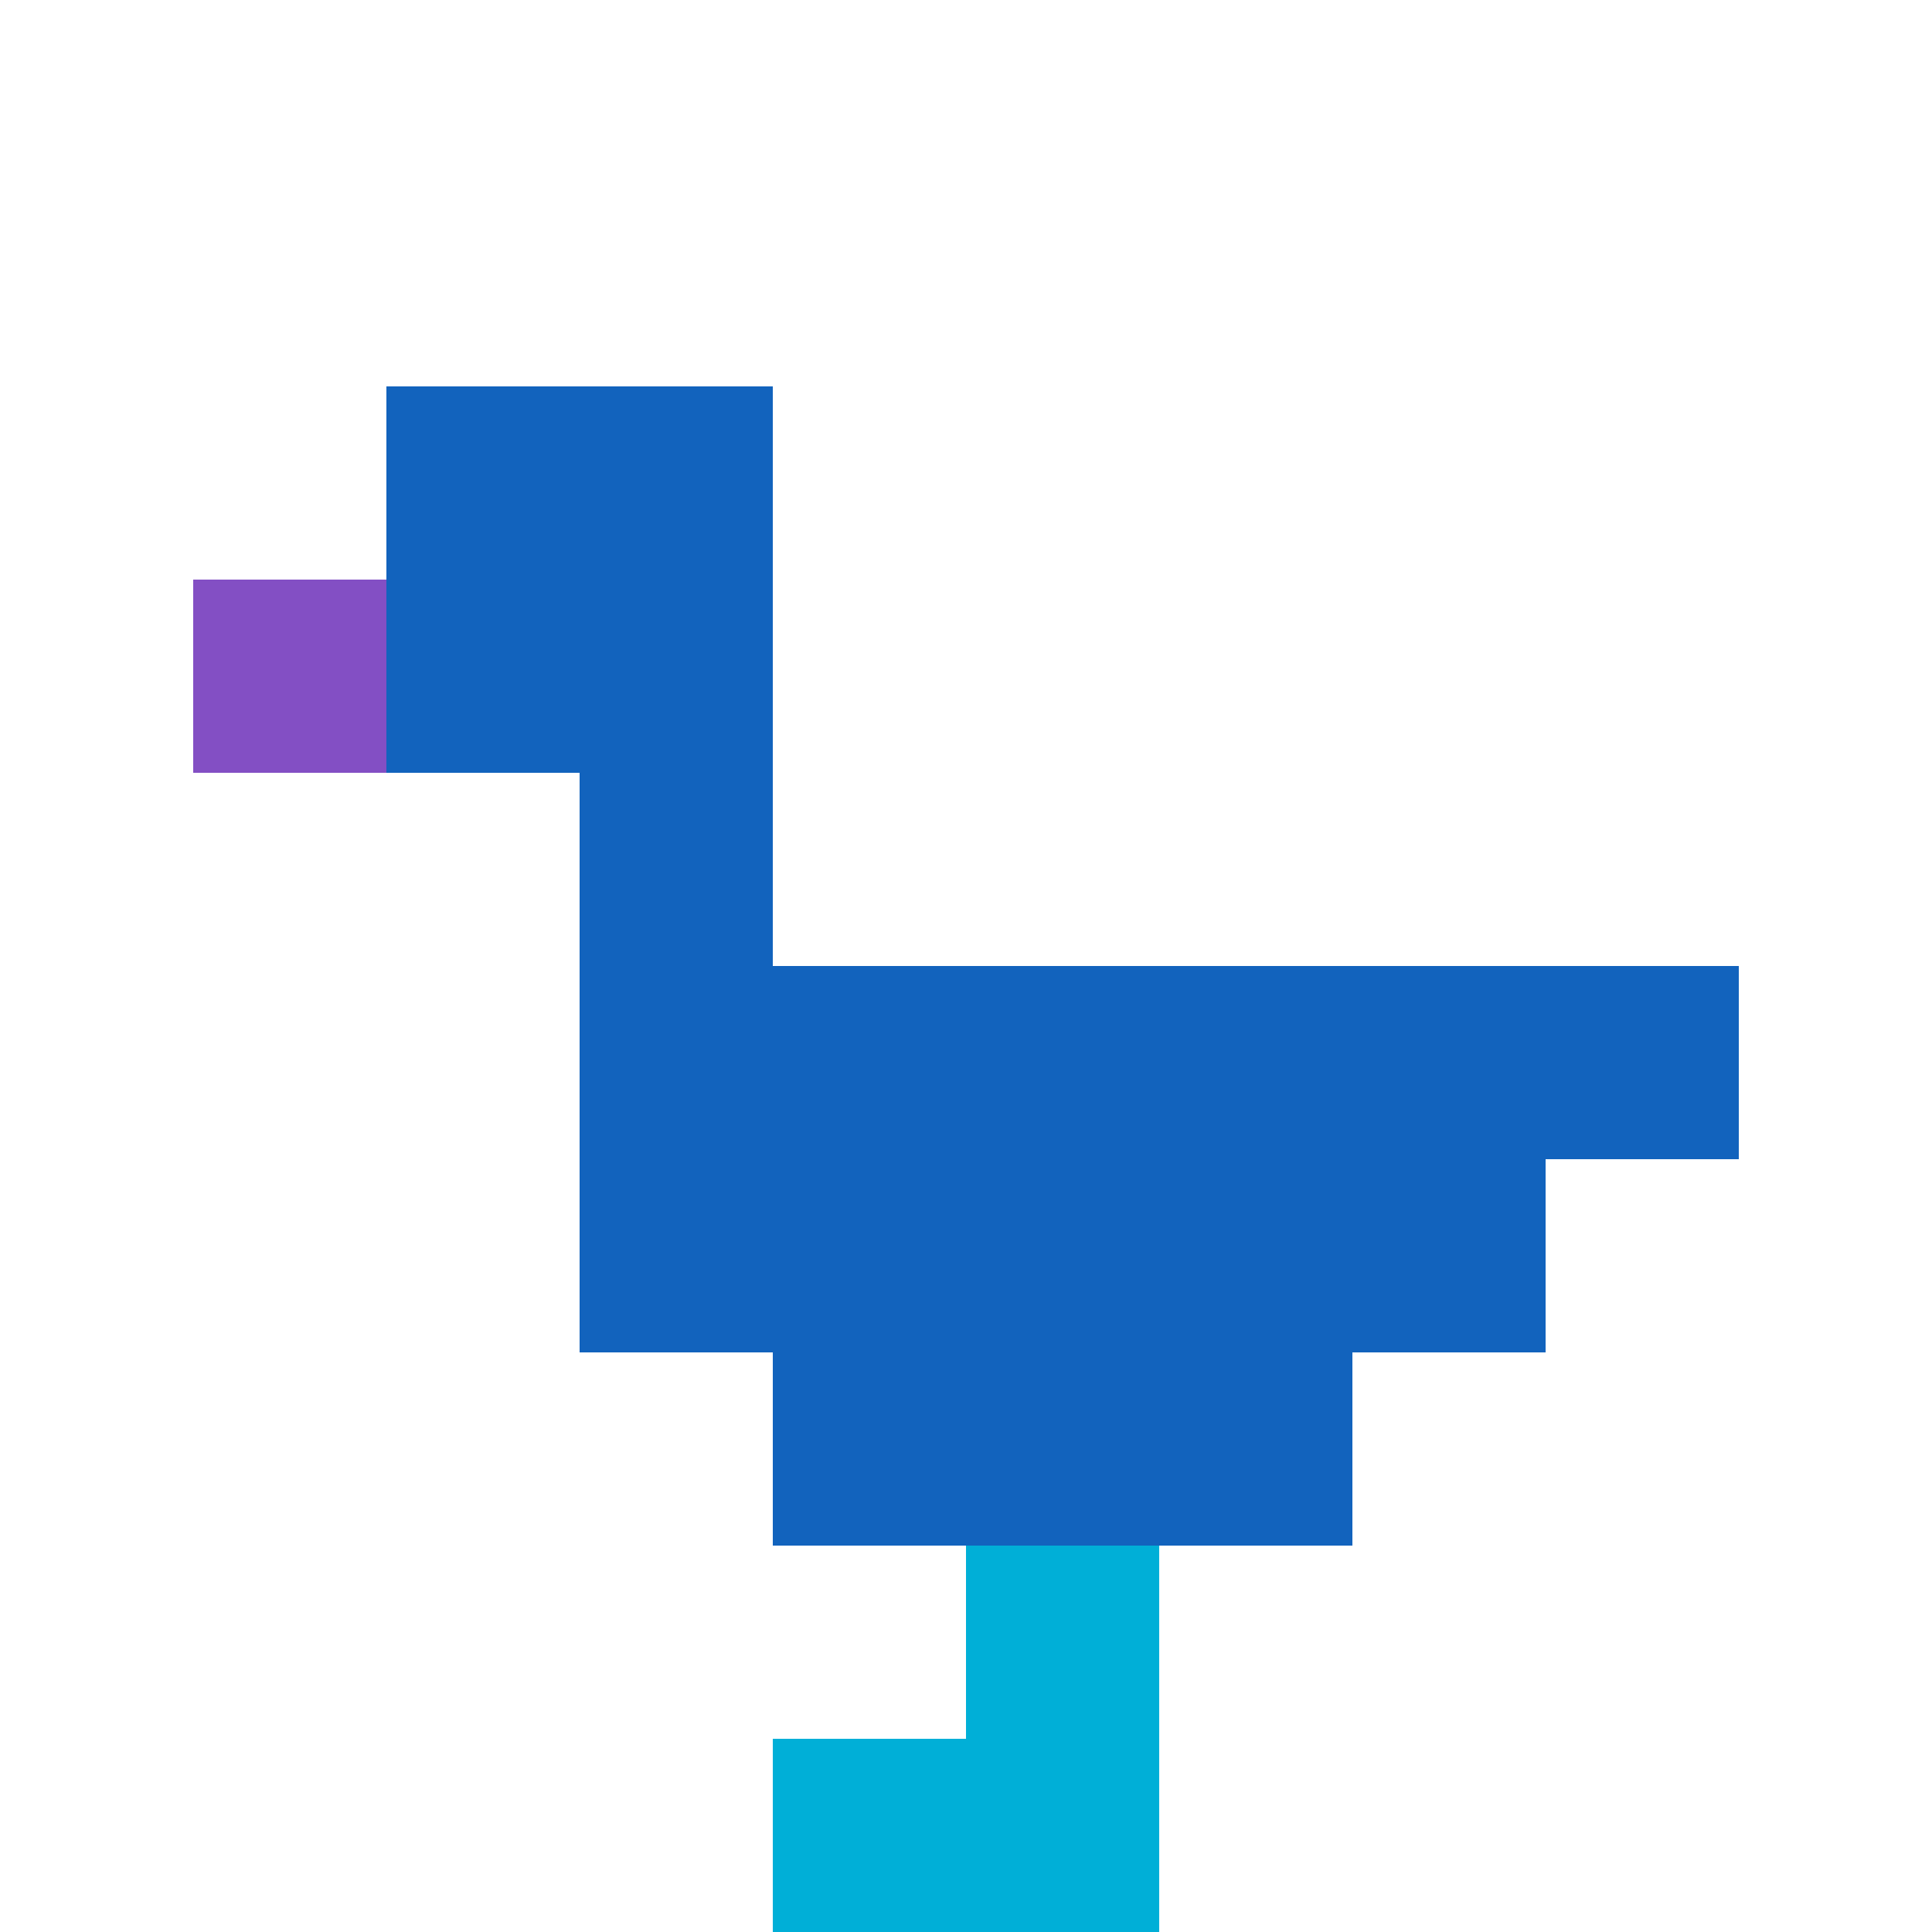 <svg xmlns="http://www.w3.org/2000/svg" version="1.1" width="765" height="765"><title>'goose-pfp-312030' by Dmitri Cherniak</title><desc>seed=312030
backgroundColor=#ffffff
padding=86
innerPadding=0
timeout=3000
dimension=1
border=false
Save=function(){return n.handleSave()}
frame=27

Rendered at Wed Oct 04 2023 04:52:55 GMT+0200 (中欧夏令时间)
Generated in &lt;1ms
</desc><defs></defs><rect width="100%" height="100%" fill="#ffffff"></rect><g><g id="0-0"><rect x="0" y="0" height="765" width="765" fill="#ffffff"></rect><g><rect id="0-0-2-2-2-2" x="153" y="153" width="153" height="153" fill="#1263BD"></rect><rect id="0-0-3-2-1-4" x="229.5" y="153" width="76.5" height="306" fill="#1263BD"></rect><rect id="0-0-4-5-5-1" x="306" y="382.5" width="382.5" height="76.5" fill="#1263BD"></rect><rect id="0-0-3-5-5-2" x="229.5" y="382.5" width="382.5" height="153" fill="#1263BD"></rect><rect id="0-0-4-5-3-3" x="306" y="382.5" width="229.5" height="229.5" fill="#1263BD"></rect><rect id="0-0-1-3-1-1" x="76.5" y="229.5" width="76.5" height="76.5" fill="#834FC4"></rect><rect id="0-0-5-8-1-2" x="382.5" y="612" width="76.5" height="153" fill="#00AFD7"></rect><rect id="0-0-4-9-2-1" x="306" y="688.5" width="153" height="76.5" fill="#00AFD7"></rect></g><rect x="0" y="0" stroke="white" stroke-width="0" height="765" width="765" fill="none"></rect></g></g></svg>